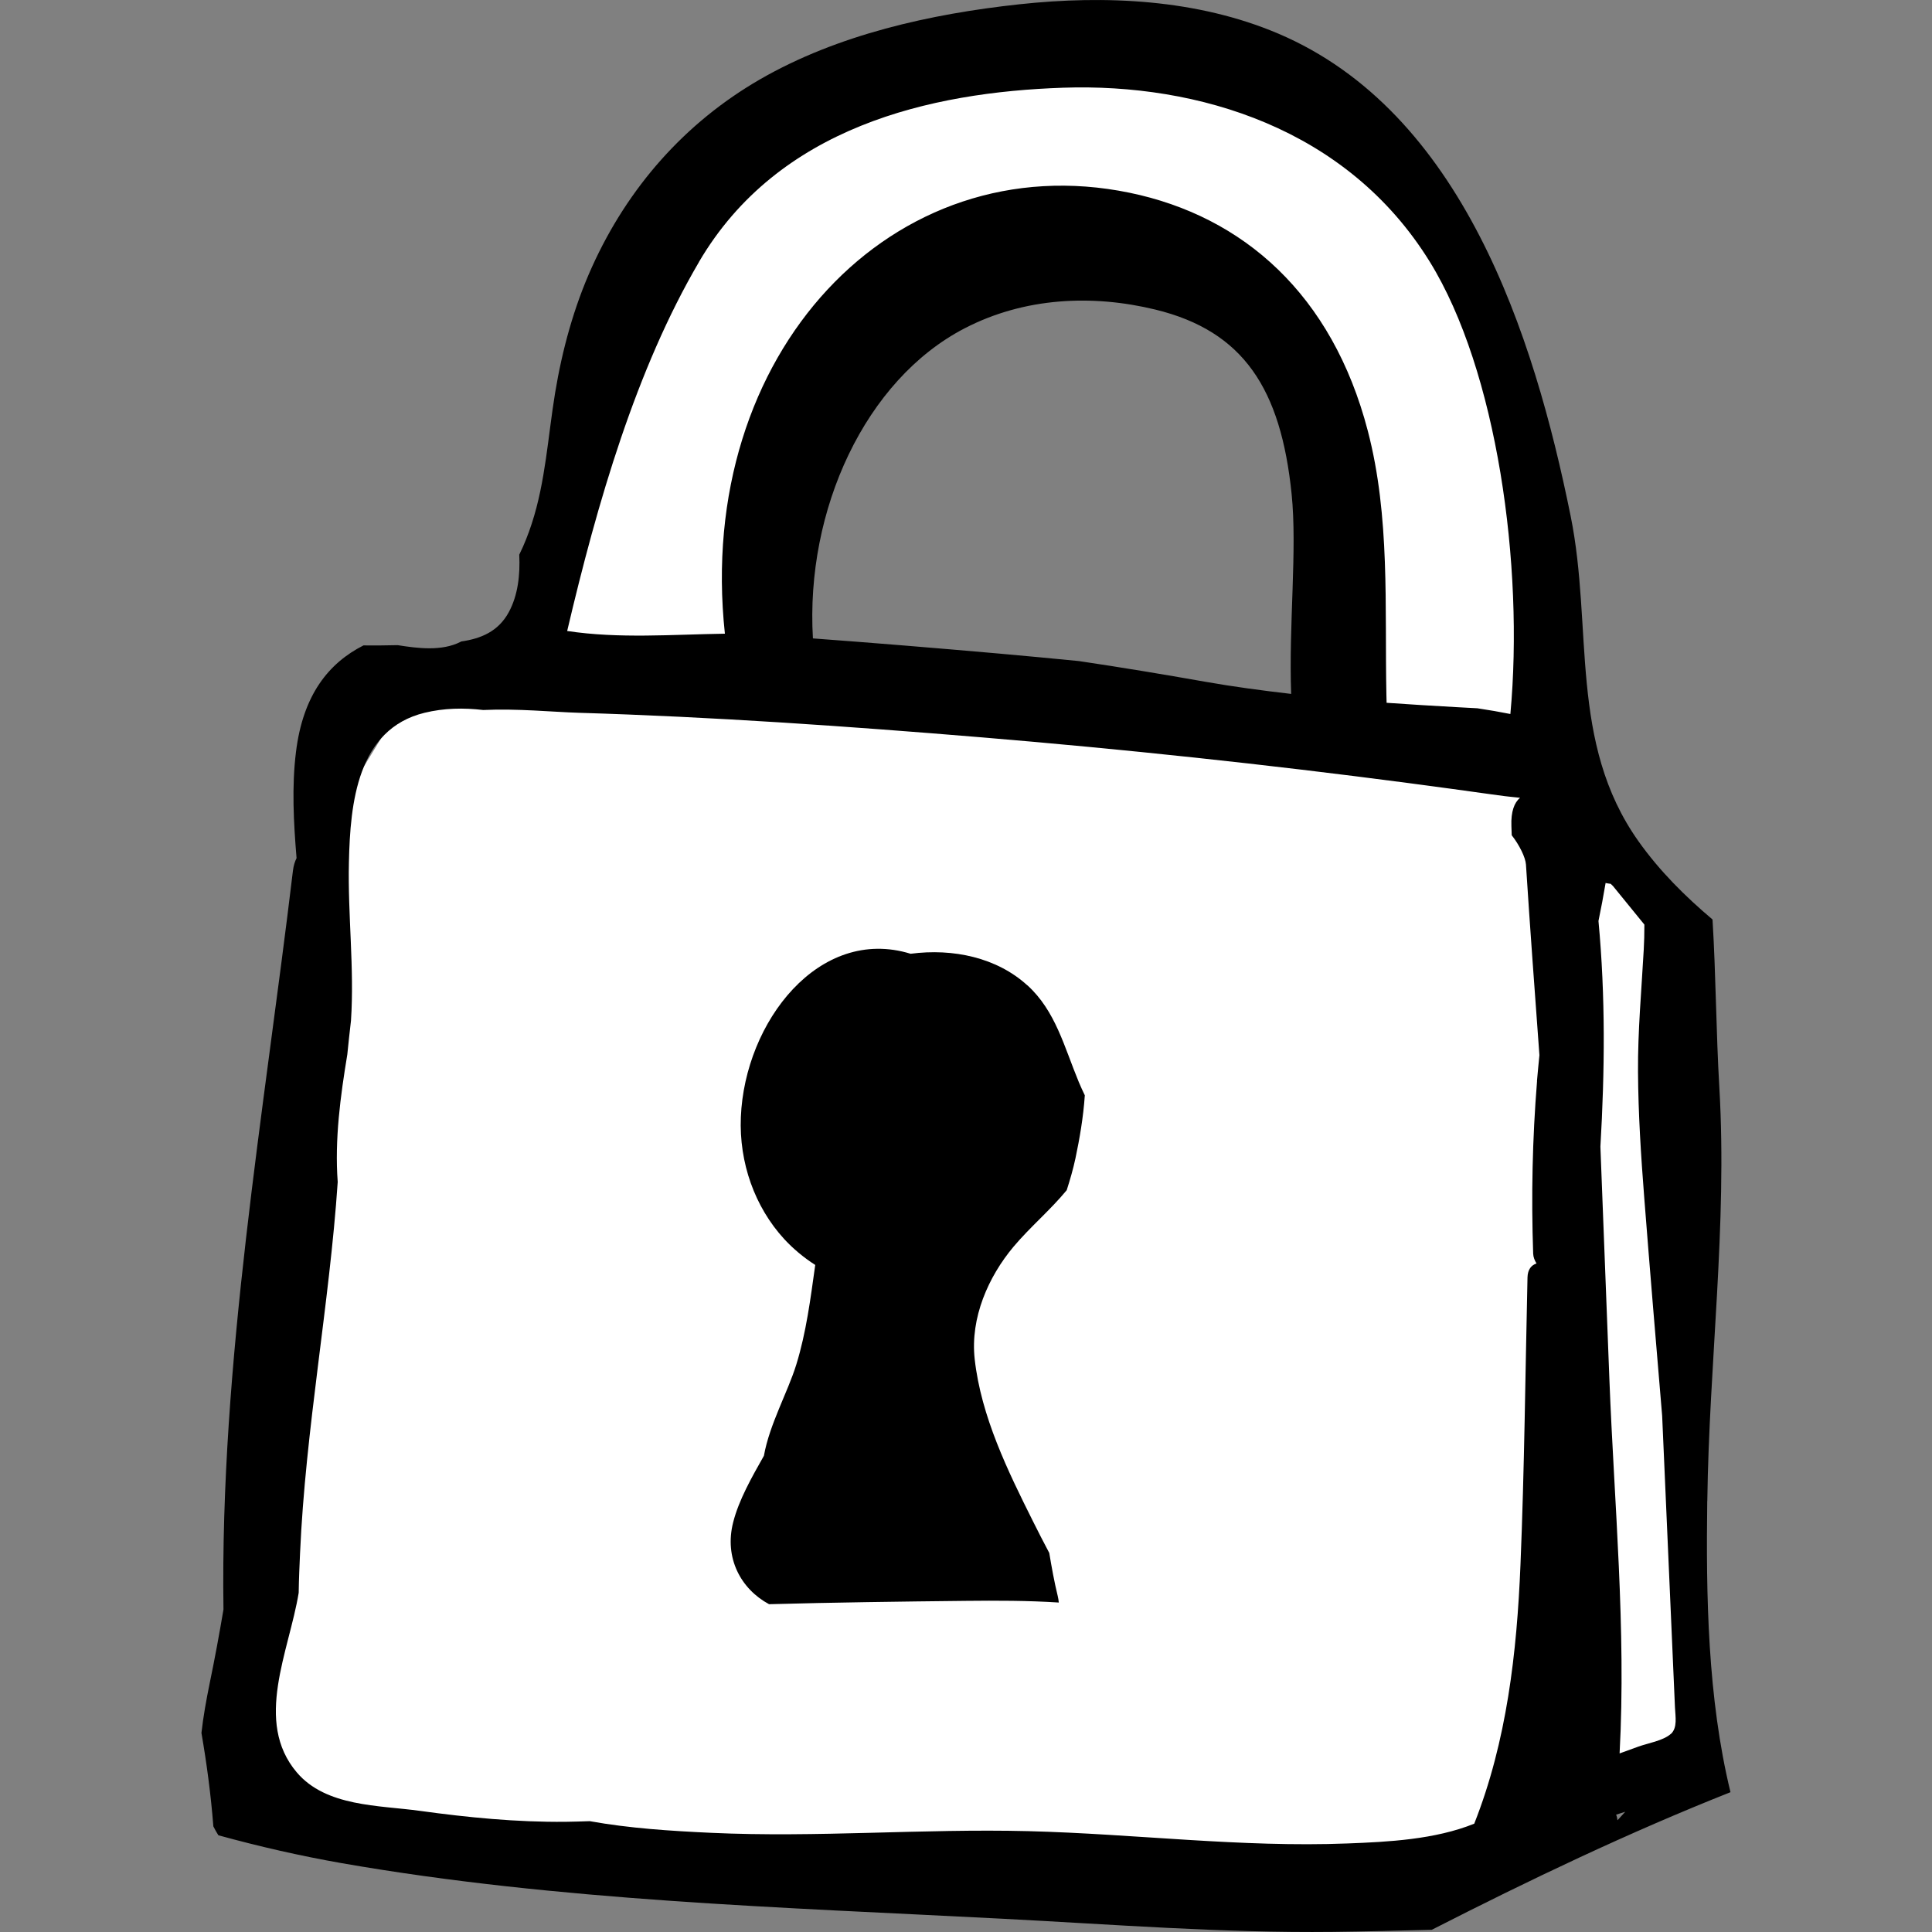 <?xml version="1.0" encoding="UTF-8"?>
<svg id="Calque_2" xmlns="http://www.w3.org/2000/svg" viewBox="0 0 300 300">
  <rect x="0" y="0" width="300" height="300" fill="#808080" stroke="none"/>
  <defs>
    <style>
      .cls-1 {
        fill: #fff;
      }

      .cls-2 {
        fill: none;
      }
    </style>
  </defs>
  <g id="Calque_2-2" data-name="Calque_2">
    <path class="cls-1" d="M258.94,143.18l-20.63-21.73C239.51-7.37,171.26,2.5,171.26,2.5,121.29-.5,98.08,31.41,87.32,60.23c.96,3.29,1.36,6.73.93,10.29-.46,3.86-1.68,6.79-3.42,8.96.73,3.99.55,8.03-1.48,11.68-1.13,2.04-2.82,3.77-4.63,5.32-.55,4.72-.65,7.56-.65,7.56h-12.42l-15.09,24.73-9.76,133.44,5.02,21.23,166.26,8.9,50.59-19.98-3.73-129.2ZM196.56,112.36l-78.54-7.4,3.63-36.18,18.56-22.9,23.07-8.24,23.52,5.5,17.31,21.52,1.77,45.64-9.32,2.07Z"/>
  </g>
  <g id="Calque_1-2" data-name="Calque_1">
    <g>
      <path d="M159.52,153c-4.72-4.31-11.52-5.77-18.12-4.9-14.18-4.37-25.76,10.56-26.36,25.37-.29,7.06,2.15,13.94,6.74,18.94,1.36,1.48,3.05,2.89,4.81,4.01-.73,5.2-1.39,10.45-2.94,15.47-1.35,4.35-4.15,9.25-5.03,14.16-1.92,3.4-3.89,6.86-4.77,10.32-1.42,5.53,1.18,10.37,5.57,12.73,10.17-.28,20.34-.41,30.53-.52,4.81-.05,9.65-.05,14.46.26-.03-.32-.08-.66-.17-1.03-.54-2.22-.94-4.44-1.31-6.67-.87-1.64-1.72-3.29-2.54-4.94-3.87-7.74-8.05-16.25-9.04-25.16-.71-6.44,2.14-12.81,6.03-17.45,2.58-3.07,5.7-5.67,8.26-8.78.52-1.63,1-3.27,1.36-4.96.62-2.94,1.22-6.33,1.45-9.77-.32-.68-.64-1.34-.93-2.05-2.28-5.49-3.6-11.03-7.98-15.03Z"/>
      <path d="M265.11,233.1c.27-21.41,3.12-42.78,1.87-64.21-.51-8.68-.53-17.42-1.06-26.11-4.26-3.6-8.21-7.52-11.49-12.14-10.88-15.33-7.03-33.18-10.54-50.5-5.73-28.31-16.89-62.8-45.42-74.93C185.88-.13,171.64-.78,158.24.67c-13.72,1.49-28.15,4.68-40.24,11.66-11.64,6.72-20.49,16.77-26.07,29.11-2.81,6.2-4.63,12.88-5.74,19.6-1.11,6.77-1.48,13.72-3.62,20.27-.53,1.63-1.17,3.26-1.94,4.82.15,3.14-.2,6.29-1.62,8.92-1.64,3.03-4.36,4.12-7.4,4.56-.03.02-.05.04-.08.05-2.93,1.5-6.68,1.01-9.78.52-1.77.05-3.54.05-5.31.04-5.4,2.74-9.39,7.67-10.48,16.54-.67,5.4-.37,10.95.09,16.49-.26.52-.46,1.13-.56,1.93-4.51,37.75-11.34,76.41-10.79,114.74-.64,3.8-1.34,7.59-2.12,11.36-.55,2.68-1.02,5.29-1.3,7.81.83,4.81,1.47,9.64,1.85,14.51.24.47.49.93.78,1.38,6.32,1.74,12.71,3.2,19.15,4.33,33.69,5.88,68.52,6.86,102.6,8.63,17.08.88,34.2,2.23,51.31,2.04,5.12-.06,10.23-.19,15.35-.32,15.19-7.75,30.55-15.09,46.39-21.37-3.57-14.66-3.8-30.58-3.61-45.2ZM108.53,40.68c12.32-21,35.9-26.36,56.55-27.06,20.95-.71,44.11,6.29,56.92,27,10.47,16.93,14.66,47.23,12.53,70.25-1.61-.32-3.31-.62-5.13-.89-1.05-.06-2.11-.12-3.16-.17-3.66-.2-7.3-.43-10.93-.68,0-.41-.03-.82-.03-1.23-.28-13.8.6-27.63-2.89-41-5.52-21.17-19.33-33.32-36.99-36.97-36.61-7.56-67.52,24.82-62.84,68.47-8.17.12-16.4.8-24.49-.42,4.7-20,10.72-40.68,20.47-57.3ZM200.49,107.75c-4.47-.52-8.94-1.11-13.41-1.9-6.5-1.15-13.01-2.23-19.55-3.2-4.19-.41-8.39-.81-12.58-1.18-9.55-.84-19.13-1.63-28.72-2.34-1.18-19.94,8.13-40.16,23.56-48.15,9.28-4.81,19.82-5.29,29.61-2.91,13.72,3.34,19.49,12.33,21.16,28.62.89,8.65-.46,20.29-.07,31.05ZM238.67,167.9c-.72,8.9-.91,17.84-.6,26.76.02.54.22,1.05.52,1.53-.8.26-1.37.93-1.4,2.16-.34,14.86-.48,29.74-1.09,44.59-.56,13.71-2.12,27.43-7.18,40.24-6.11,2.47-13.38,2.83-19.66,3.07-16.57.65-33.04-1.49-49.58-1.91-16.42-.41-32.82,1.02-49.25.26-6.26-.29-12.63-.69-18.85-1.81-1.32.05-2.61.08-3.81.1-7.54.07-15.1-.67-22.56-1.7-6.36-.88-14.59-.62-19.13-5.98-6.69-7.9-1.2-18.75.3-27.88.03-2.19.13-4.28.21-6.11.84-19.29,4.58-38.77,5.85-57.68-.49-6.59.42-13.32,1.49-19.8.17-1.75.37-3.5.57-5.25.54-8.17-.51-16.39-.32-24.6.2-9.21,1.31-20.67,11.75-23.21,3-.73,6.05-.79,9.1-.43,5.33-.25,10.85.31,14.78.43,20.91.63,41.82,2.09,62.67,3.82,22.09,1.84,44.13,4.19,66.12,7.08,4.65.61,9.3,1.25,13.95,1.9,1.57.22,2.68.31,3.48.4-.88.74-1.43,2.12-1.34,4.41.02.47.04.94.05,1.41,1.19,1.51,2.14,3.45,2.21,4.55.63,9.87,1.37,19.73,2.09,29.6-.13,1.34-.27,2.68-.38,4.02ZM251.16,282.65c-.02-.28-.09-.58-.21-.87.47-.15.95-.3,1.42-.45l-1.21,1.32ZM259.44,269.24c-1.15,1.05-3.63,1.46-5.03,1.97-.97.35-1.95.71-2.92,1.06,1.04-19.26-.84-38.93-1.58-57.99l-1.4-36.22c.68-11.68.8-23.35-.3-35.05.41-1.95.77-3.92,1.11-5.91.03,0,.06.03.09.03.24.06.46.07.7.11.12.12.24.24.36.35,1.62,1.99,3.25,3.99,4.87,5.98,0,1.39-.03,2.71-.1,3.89-.35,6.33-.93,12.6-.89,18.96.04,6.54.46,13.07.97,19.58.88,11.29,1.83,22.58,2.78,33.86.48,10.99.97,21.98,1.45,32.98.18,4.1.37,8.2.54,12.31.06,1.38.42,3.13-.64,4.1Z"/>
    </g>
    <rect class="cls-2" y="0" width="300" height="300"/>
  </g>
</svg>